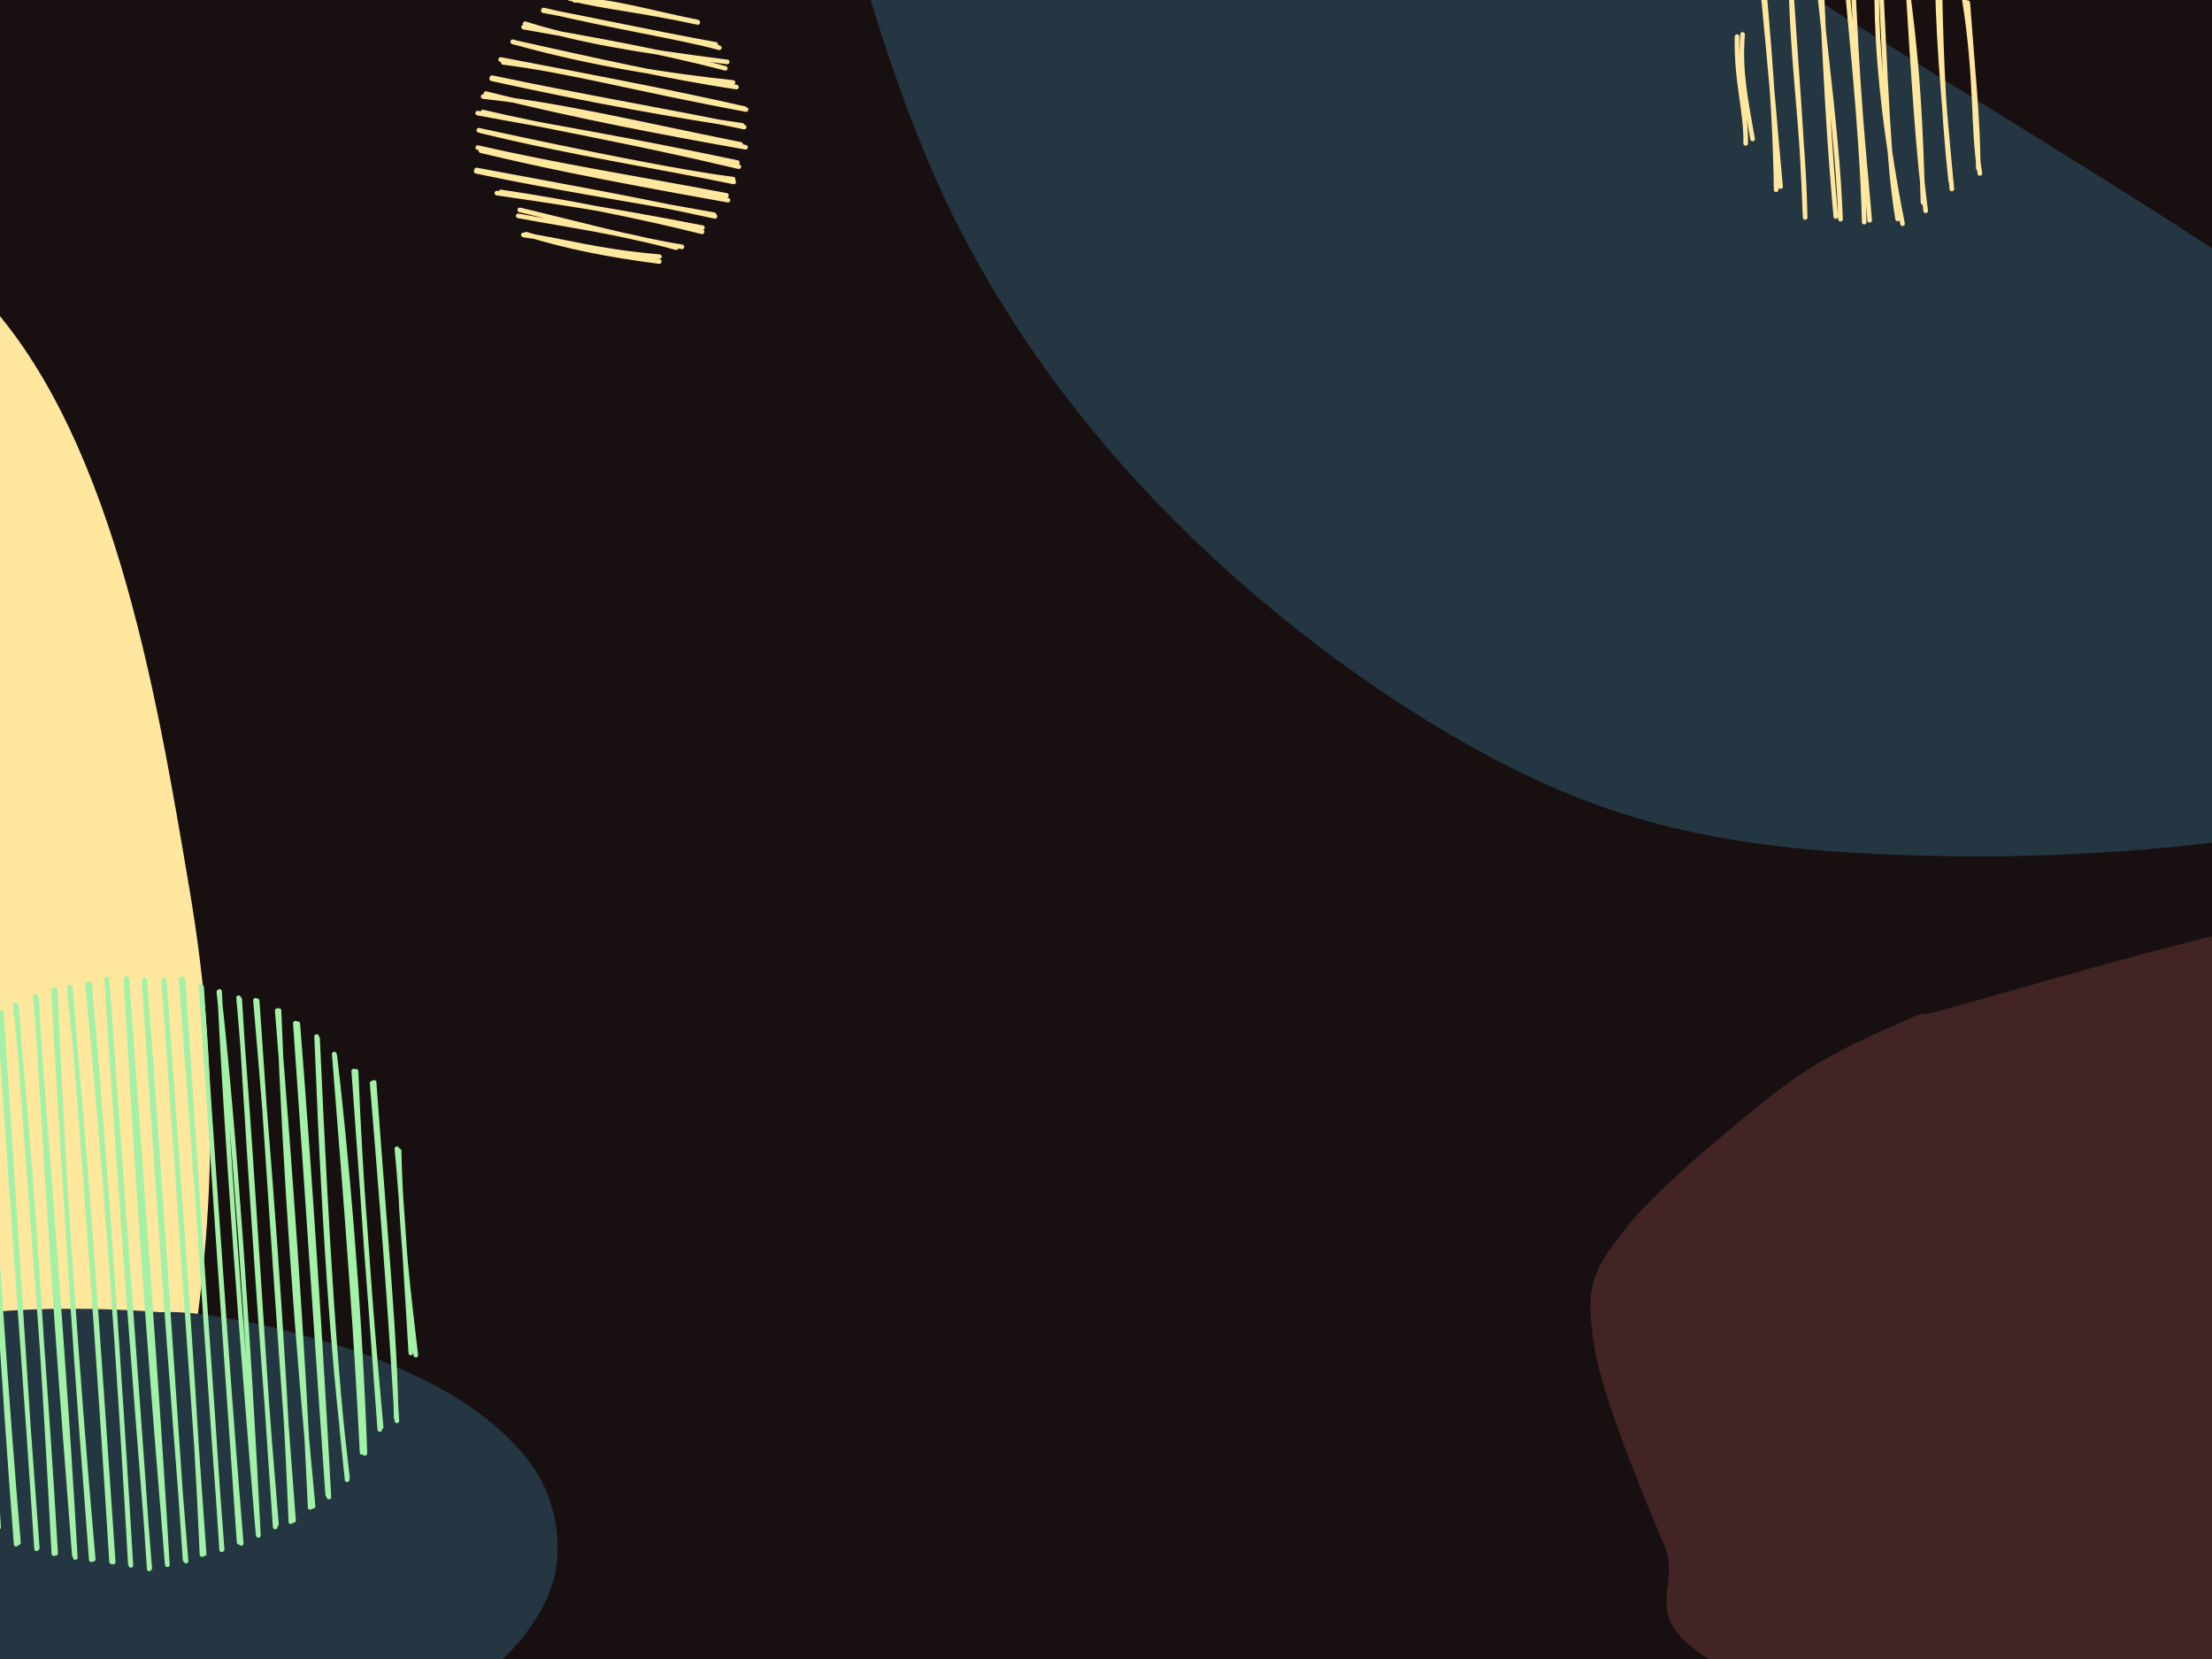 <svg width="480" height="360" viewBox="0 0 480 360" fill="none" xmlns="http://www.w3.org/2000/svg">
<g clip-path="url(#clip0_17628_45023)">
<rect width="480" height="360" fill="#181010"/>
<path fill-rule="evenodd" clip-rule="evenodd" d="M-129.705 103.753L-85.735 156.891L-65.194 182.572L-53.33 199.384L-49.053 208.143L-45.071 215.448L-42.194 222.952L-39.157 229.336L-36.697 242.805L-36.217 248.48L-35.205 261.842L-37.306 274.041L-38.778 286.182L-47.079 320.426L-50.017 331.305L-53.365 342.023L-57.955 352.351L-74.892 390.396L-80.053 404.852L-85.878 417.314L-87.418 422.31L-88.512 427.494L-88.495 432.693L-86.885 437.483L-86.131 439.823L-79.47 448.703L-72.942 456.457L-64.192 465.141L-55.303 473.689L-45.282 479.532L-40.997 482.248L-36.465 483.102L-31.817 483.739L-26.621 483.786L-23.01 481.992L-18.783 478.359L-15.325 474.225L-10.913 467.621L-3.205 451.624L0.183 441.219L7.903 420.073L18.781 384.363L28.116 348.776L35.436 317.523L37.942 300.172L41.02 283.722L42.147 269.025L43.616 253.674L43.414 238.14L43.088 223.894L41.633 208.516L39.359 192.839L32.741 159.292L29.373 141.448L23.709 122.832L17.874 106.289L14.434 97.387L11.156 89.643L7.047 82.415L2.422 75.314L-2.206 69.321L-8.258 62.912L-14.574 57.914L-21.032 52.88L-29.413 47.491L-38.929 43.425L-48.344 38.479L-58.115 34.701L-78.721 27.147L-98.619 22.382L-116.861 18.163L-131.69 17L-137.142 17.353L-142.335 18.438L-143.728 18.716L-145.39 20.109L-147.677 23.133L-148.29 27.19L-148.738 32.085L-148.713 38.381L-147.218 44.505L-143.815 57.801L-131.465 95.916L-129.695 103.117" fill="#FFE79E"/>
<path d="M-129.294 103.455C-114.753 123.321 -55.874 186.556 -42.069 222.734C-28.261 258.915 -40.468 291.321 -46.453 320.539C-52.441 349.758 -71.665 377.749 -77.985 398.043C-84.308 418.337 -94.234 428.882 -84.383 442.304C-74.532 455.723 -38.813 499.37 -18.886 478.567C1.044 457.765 25.527 365.064 35.193 317.488C44.861 269.909 46.283 235.507 39.112 193.098C31.94 150.69 22.289 92.136 -7.835 63.038C-37.959 33.939 -121.393 11.806 -141.632 18.513C-161.87 25.22 -131.275 89.182 -129.264 103.282M-129.612 103.245C-114.988 123.013 -55.398 186.075 -41.545 222.344C-27.695 258.612 -40.446 291.669 -46.506 320.863C-52.568 350.056 -71.542 377.255 -77.912 397.506C-84.28 417.758 -94.617 428.9 -84.728 442.376C-74.837 455.853 -38.595 499.1 -18.57 478.365C1.458 457.627 25.845 365.507 35.428 317.956C45.011 270.405 46.201 235.457 38.929 193.055C31.66 150.653 21.994 92.637 -8.201 63.541C-38.393 34.446 -122.08 11.829 -142.233 18.486C-162.388 25.145 -131.312 89.267 -129.124 103.49" stroke="#FFE79E" stroke-width="4" stroke-linecap="round"/>
<path fill-rule="evenodd" clip-rule="evenodd" d="M417.003 222.546L461.253 210.025L475.408 206.617L497.137 201.446L515.343 198.569L526.014 197L537.244 197.169L546.7 197.153L566.683 198.72L575.547 199.872L592.782 202.876L608.642 206.59L615.566 208.728L622.805 211.717L635.835 216.959L647.435 224.222L659.97 232.556L671.781 242.687L677.376 248.365L682.831 253.944L687.169 259.627L691.496 265.608L698.86 277.662L702.709 284.158L705.44 291.135L708.103 297.393L709.25 304.682L709.737 311.284L707.92 334.973L707.38 344.384L704.764 353.359L703.419 357.385L701.109 362.146L698.993 365.978L695.745 370.163L691.514 373.332L687.014 377.27L681.79 380.505L675.752 383.285L668.883 385.391L659.835 387.745L640.417 392.024L628.794 394.704L605.226 397.894L592.403 398.756L567.201 401.449L542.223 402.511L530.284 402.715L507.828 402.918L498.475 402.478L488.46 400.935L479.246 400.104L461.07 395.556L444.006 390.438L427.556 384.606L412.289 378.124L392.799 369.186L377.02 361.041L370.076 357.446L366.596 354.186L364.371 350.799L363.281 348.44L363.935 342.01L364.029 338.783L363.473 336.469L354.055 312.898L350.031 300.603L347.825 290.885L347.471 284.009L347 281.417L348.546 276.17L349.657 273.954L353.611 268.08L361.069 260.363L370.404 251.668L384.959 240.086L389.629 236.778L397.77 231.374L405.45 227.524L416.881 222.049" fill="#422424"/>
<path d="M416.892 222.463C433.298 218.455 486.262 201.495 515.644 198.274C545.027 195.056 571.155 198.824 593.189 203.141C615.224 207.459 631.497 213.763 647.854 224.177C664.213 234.591 681.016 249.87 691.336 265.62C701.657 281.372 712.346 299.107 709.781 318.679C707.216 338.253 711.209 369.174 675.945 383.059C640.681 396.942 547.94 405.595 498.196 401.981C448.451 398.369 400.016 372.637 377.474 361.382C354.93 350.126 367.881 346.209 362.935 334.448C357.988 322.688 349.316 301.824 347.796 290.824C346.276 279.823 346.904 277.45 353.818 268.445C360.732 259.438 378.727 244.509 389.284 236.79C399.841 229.071 412.49 224.587 417.163 222.134M417.212 222.365C433.6 218.39 486.26 201.853 515.565 198.584C544.87 195.314 570.983 198.449 593.044 202.748C615.103 207.049 631.472 213.881 647.923 224.381C664.376 234.88 681.509 249.955 691.752 265.746C701.995 281.537 711.985 299.613 709.384 319.126C706.782 338.636 711.362 369.03 676.136 382.819C640.911 396.608 547.849 405.466 498.031 401.859C448.212 398.249 399.714 372.425 377.234 361.17C354.751 349.914 368.05 346.031 363.14 334.323C358.233 322.617 349.273 301.904 347.782 290.925C346.29 279.947 347.289 277.505 354.193 268.459C361.097 259.413 378.737 244.387 389.211 236.649C399.684 228.912 412.323 224.377 417.037 222.037" stroke="#422424" stroke-width="4" stroke-linecap="round"/>
<path d="M-21.622 287.855C-15.8 285.716 -7.783 285.235 -0.519 284.607C6.743 283.979 14.519 283.904 21.951 284.087C29.384 284.27 36.896 284.785 44.075 285.701C51.254 286.619 58.46 287.945 65.025 289.587C71.589 291.231 77.775 293.233 83.461 295.56C89.15 297.887 94.553 300.632 99.151 303.55C103.751 306.465 107.843 309.715 111.058 313.061C114.274 316.406 116.795 320.01 118.448 323.626C120.101 327.241 120.838 331.125 120.976 334.756C121.112 338.387 120.683 341.792 119.263 345.411C117.846 349.026 115.455 353.005 112.468 356.456C109.48 359.909 105.705 363.204 101.338 366.125C96.974 369.047 91.854 371.607 86.271 373.979C80.687 376.354 74.328 378.551 67.834 380.368C61.34 382.184 54.332 383.808 47.313 384.884C40.292 385.958 33.051 386.528 25.719 386.811C18.384 387.091 10.661 387.096 3.314 386.576C-4.035 386.058 -11.483 385.007 -18.376 383.693C-25.266 382.377 -31.838 380.713 -38.039 378.689C-44.239 376.664 -50.407 374.224 -55.585 371.545C-60.76 368.867 -65.222 365.784 -69.095 362.621C-72.97 359.461 -76.316 356.048 -78.827 352.575C-81.341 349.101 -83.207 345.421 -84.162 341.782C-85.121 338.146 -85.256 334.375 -84.571 330.752C-83.889 327.129 -82.306 323.556 -80.064 320.042C-77.824 316.529 -74.862 312.921 -71.124 309.668C-67.389 306.415 -62.608 303.252 -57.642 300.522C-52.678 297.792 -48.78 295.665 -41.332 293.285C-33.885 290.908 -19.274 287.452 -12.955 286.256C-6.639 285.058 -3.973 285.27 -3.426 286.104M34.869 284.74C42.048 284.45 49.854 286.086 56.722 287.482C63.59 288.879 70.001 291.031 76.079 293.12C82.154 295.21 88.102 297.424 93.186 300.021C98.273 302.616 102.778 305.547 106.596 308.702C110.414 311.855 113.795 315.411 116.098 318.946C118.4 322.485 119.742 326.24 120.417 329.919C121.089 333.597 120.976 337.336 120.133 341.017C119.291 344.7 117.65 348.446 115.358 352.007C113.062 355.57 110.133 359.263 106.37 362.381C102.61 365.501 97.902 368.149 92.785 370.726C87.668 373.304 81.811 375.781 75.67 377.843C69.527 379.907 62.847 381.734 55.934 383.105C49.024 384.476 41.496 385.492 34.2 386.073C26.9 386.653 19.488 386.786 12.146 386.593C4.804 386.398 -2.724 385.838 -9.86 384.902C-16.996 383.966 -24.105 382.692 -30.667 380.976C-37.229 379.259 -43.675 377.062 -49.229 374.607C-54.782 372.155 -59.648 369.17 -63.99 366.255C-68.332 363.337 -72.208 360.454 -75.28 357.109C-78.356 353.766 -80.872 349.89 -82.432 346.181C-83.992 342.475 -84.614 338.562 -84.644 334.871C-84.674 331.178 -84.243 327.624 -82.61 324.026C-80.977 320.43 -77.979 316.602 -74.841 313.286C-71.704 309.968 -68.194 306.975 -63.785 304.128C-59.372 301.28 -53.982 298.615 -48.368 296.2C-42.757 293.786 -36.604 291.356 -30.105 289.642C-23.603 287.928 -16.555 286.834 -9.366 285.911C-2.174 284.99 5.632 284.292 13.037 284.112C20.441 283.932 31.465 284.52 35.062 284.828C38.662 285.135 34.902 285.155 34.626 285.961" fill="#243642"/>
<path fill-rule="evenodd" clip-rule="evenodd" d="M192.809 -83.808L185.717 -70.517L182.923 -65.196L180.927 -60.394L181.111 -52.876L180.186 -45.437L184.554 -25.459L190.424 -1.12L198.8 24.325L204.116 36.379L208.883 47.219L220.807 67.793L233.966 85.292L247.23 102.626L263.516 118.103L272.145 125.973L291.08 141.367L301.521 148.359L321.377 160.822L331.844 166.306L341.569 170.54L352.105 174.321L361.555 177.786L381.747 180.781L401.21 183.183L421.918 183.114L445.424 183L471.628 182.141L494.757 179.031L505.601 176.29L514.113 174.454L522.526 170.99L529.391 167.973L534.938 163.339L540.279 159.944L544.708 155.554L548.072 150.632L550.632 144.683L550.343 138.952L550.575 132.768L548.297 127.513L546.342 120.448L542.088 112.471L537.425 105.748L531 97.523L523.138 89.159L507.71 76.715L488.637 62.353L455.431 40.468L387.867 -1.25L293.427 -66.644L280.489 -74.904L268.477 -81.373L257.789 -86.521L248.773 -89.494L239.554 -92.565L225.305 -94.042L210.15 -94.093L205.795 -94.413L201.863 -92.698L197.682 -90.292L193.484 -84.071" fill="#243642"/>
<path d="M193.406 -84.479C191.296 -77.985 178.039 -67.132 180.719 -45.196C183.399 -23.259 195.633 19.834 209.489 47.146C223.349 74.455 241.814 98.097 263.875 118.661C285.936 139.228 315.391 159.684 341.861 170.537C368.332 181.393 393.909 183.25 422.705 183.786C451.498 184.325 493.326 181.228 514.633 173.76C535.937 166.29 550.804 154.42 550.535 138.968C550.269 123.52 540.116 104.502 513.027 81.054C485.939 57.609 428.765 25.406 387.998 -1.713C347.231 -28.831 298.123 -66.166 268.427 -81.665C238.732 -97.164 222.367 -94.296 209.835 -94.708C197.299 -95.12 196.001 -85.861 193.226 -84.14M192.972 -84.844C190.802 -78.486 177.643 -67.842 180.37 -45.798C183.098 -23.754 195.396 19.948 209.34 47.425C223.289 74.902 242.026 98.54 264.046 119.066C286.066 139.589 315.112 159.827 341.462 170.578C367.813 181.326 393.241 183.114 422.148 183.567C451.058 184.017 493.396 180.759 514.912 173.282C536.428 165.805 551.475 154.125 551.247 138.705C551.016 123.288 540.727 104.195 513.528 80.775C486.328 57.355 428.886 25.222 388.055 -1.814C347.225 -28.851 298.303 -65.915 268.554 -81.443C238.802 -96.974 222.094 -94.514 209.543 -94.983C196.989 -95.449 196.01 -86.017 193.235 -84.254" stroke="#243642" stroke-width="4" stroke-linecap="round"/>
<path d="M-30.268 302.585C-31.507 294.51 -31.396 284.704 -33.216 273.05M-30.774 303.52C-31.55 294.963 -32.054 287.18 -33.087 273.052M-26.881 310.626C-26.479 292.979 -27.824 275.961 -30.148 257.525M-25.616 310.661C-26.716 294.095 -27.621 278.255 -29.547 257.729M-22.254 316.155C-22.829 293.597 -24.85 271.145 -27.042 243.955M-21.678 315.409C-24.356 293.381 -25.452 271.44 -27.042 243.239M-17.085 319.41C-18.003 301.18 -20.359 282.944 -23.718 238.521M-17.163 319.711C-18.805 290.307 -21.202 260.831 -22.801 238.581M-13.073 324.551C-15.545 290.656 -17.735 257.508 -18.806 234.333M-12.896 324.186C-13.817 301.088 -15.688 277.176 -19.309 233.674M-8.783 327.302C-11.063 297.266 -13.335 268.915 -15.462 231.5M-8.56 326.477C-11.69 290.832 -14.164 255.174 -15.474 231.332M-4.101 329.099C-7.062 295.126 -9.679 260.108 -11.145 227.716M-4.615 329.439C-6.419 295.227 -8.526 262.197 -11.616 228.202M-0.292 331.421C-2.647 295.879 -5.321 260.932 -7.961 224.846M-0.634 331.586C-2.727 299.828 -5.077 266.991 -7.69 225.099M3.502 335.101C0.644 298.195 -1.286 262.638 -4.439 221.673M4.009 334.775C1.342 303.509 -0.763 271.463 -3.834 221.659M7.932 336.086C5.402 299.263 3.199 263.008 0.292 219.739M8.088 335.933C5.183 297.303 2.482 257.688 -0.147 219.707M11.684 337.154C9.276 289.969 5.955 242.677 3.311 218.036M12.074 337.076C9.96 300.567 7.035 264.656 3.552 218.217M16.131 337.485C13.747 306.681 11.306 276.016 7.911 216.573M16.341 337.983C14.691 308.659 12.536 279.252 7.676 216.1M19.81 338.463C17.002 301.568 14.193 265.037 11.961 214.778M20.23 338.362C16.534 296.774 13.845 254.887 11.601 214.939M24.568 338.972C21.322 291.59 18.206 244.306 15.013 214.271M24.215 338.91C21.457 294.58 18.261 250.023 15.267 214.273M28.403 339.68C25.809 295.941 22.891 252.862 18.958 213.513M28.286 339.404C25.898 297.057 23.022 254.606 19.452 213.508M32.49 340.322C29.202 299.339 25.981 257.8 23.158 212.411M32.378 340.465C30.475 311.235 28.113 281.408 23.206 212.434M36.275 339.326C33.435 304.698 30.572 269.229 27.319 212.447M36.318 339.549C34.632 310.321 32.507 281.55 27.518 212.33M40.371 338.75C36.892 296.761 34.156 255.849 31.264 212.999M40.158 338.485C36.807 289.657 33.664 241.457 31.419 212.622M43.834 337.344C42.478 305.38 39.955 273.542 35.645 212.602M44.293 337.19C41.354 296.014 38.554 254.971 35.533 212.803M48.203 336.226C45.793 305.139 43.792 273.817 39.711 212.425M48.102 336.305C45.456 295.835 42.529 254.515 39.277 212.551M52.351 334.913C49.963 306.016 48.045 278.487 43.604 214.078M51.884 334.676C48.904 291.553 45.864 248.526 43.748 214.172M56.075 333.179C53.831 288.653 50.887 245.827 47.489 215.237M56.015 333.062C52.314 289.303 49.06 245.363 47.648 215.131M59.988 330.755C56.151 285.595 53.463 240.21 52.02 216.833M59.714 331.359C56.521 286.008 53.957 240.399 51.772 216.5M63.119 330.22C61.461 289.147 58.072 247.762 55.439 217.058M63.699 329.954C60.266 285.701 57.513 241.009 55.799 217.145M67.938 326.868C64.466 290.91 61.888 254.701 60.546 219.29M67.305 327.12C65.663 290.888 63.037 255.026 60.162 219.292M71.37 324.866C69.521 290.355 67.232 255.243 64.622 222.132M71.111 324.384C69.123 296.069 67.315 268.203 64.089 222.031M75.32 321.105C72.657 296.678 71.087 273.096 68.9 225.264M75.393 320.625C72.762 298.303 70.713 275.564 68.702 224.906M79.189 315.381C78.031 282.188 75.007 249.201 72.654 229.059M78.571 315.195C77.383 290.826 75.637 267.501 72.528 228.731M82.704 309.685C80.333 283.8 78.214 256.604 77.264 232.471M82.406 310.188C80.314 282.059 78.33 253.812 76.756 232.434M86.125 308.321C85.062 290.789 83.984 273.773 80.746 235.033M85.962 307.637C85.707 289.84 83.86 271.707 81.178 234.866M90.231 294.051C88.694 280.852 87.083 268.635 86.601 249.704M89.144 293.594C88.177 277.869 87.327 261.924 86.128 249.287" stroke="#A2F1A6" stroke-linecap="round"/>
<path d="M380.315 30.153C378.789 21.525 377.502 15.416 378.141 7.464M378.803 31.109C378.969 24.242 376.71 17.721 376.93 7.948M385.422 41.186C385.208 30.289 384.947 21.43 382.429 -6.691M386.378 40.496C385.217 28.257 384.533 18.125 382.21 -5.137M391.708 47.192C391.397 28.312 388.674 12.58 388.596 -6.733M391.681 46.608C391.144 30.968 389.824 15.522 388.29 -8.007M399.392 47.567C398.77 30.473 396.224 13.056 393.912 -10.662M398.364 46.978C397.083 32.672 396.208 19.262 394.979 -9.711M405.709 47.803C404.57 33.606 402.986 21.294 401.877 -9.939M404.528 48.207C403.986 26.282 401.013 1.931 400.179 -10.637M412.846 48.549C408.532 26.961 406.093 3.204 407.813 -12.747M411.77 47.501C409.75 35.008 409.338 20.566 407.721 -12.149M417.295 43.936C416.725 28.646 416.489 14.246 412.871 -9.544M417.867 45.749C416.341 33.851 415.472 21.319 413.582 -9.655M423.3 39.284C421.497 22.682 421.113 8.073 420.835 -8.882M423.55 41.014C421.724 21.881 420.171 4.055 420.463 -8.143M429.628 37.635C427.961 27.181 429.067 17.36 426.207 -0.494M429.286 36.509C429.203 25.56 428.105 15.664 426.999 0.582" stroke="#FFE79E" stroke-linecap="round"/>
<path d="M124.665 0.069C131.819 -0.112 140.416 2.584 151.373 4.774M123.486 -0.381C131.081 1.529 139.058 2.174 151.421 4.876M117.955 2.172C133.532 5.884 147.724 8.062 156.088 10.364M117.895 2.308C128.289 4.204 138.399 6.509 155.314 9.634M113.954 5.155C125.186 8.684 137.613 10.846 157.799 13.44M113.626 5.885C128.267 8.481 143.434 11.116 157.388 14.822M111.252 9.062C128.406 13.873 145.338 16.467 159.05 17.889M111.425 9.147C128.53 12.946 145.69 16.825 159.809 18.888M109.192 13.541C123.478 15.306 137.282 19.188 161.897 23.765M108.633 12.909C125.474 16.114 144.468 19.694 161.554 23.57M106.689 17.081C127.543 21.74 149.536 25.572 161.06 27.205M106.76 16.849C126.89 21.105 146.156 24.34 161.48 27.567M104.839 20.956C121.328 22.677 138.218 26.805 160.733 31.334M105.449 20.315C125.159 25.257 144.835 28.95 161.786 31.947M104.799 24.32C119.044 27.679 134.628 30.091 160.322 36.171M103.644 24.539C120.492 27.667 136.82 30.361 160.022 35.28M104.456 28.427C124.345 33.278 143.922 36.27 159.211 39.483M103.9 28.265C126.216 33.102 148.293 37.56 159.094 38.868M103.664 32.026C121.187 36.019 136.631 38.434 157.639 42.396M104.348 32.695C115.656 35.393 127.832 38.067 157.973 43.435M103.337 37.167C119.597 40.6 134.57 42.89 154.942 46.592M103.407 36.889C120.581 40.101 137.335 43.075 155.145 46.955M107.82 41.896C118.615 43.479 131.158 45.266 152.421 49.4M108.715 41.653C123.718 43.869 138.951 46.969 152.361 50.299M112.788 45.549C125.173 48.461 137.181 51.819 147.978 53.563M112.451 46.84C123.653 48.913 134.581 50.402 146.714 53.743M113.568 50.98C121.906 52.136 129.527 54.552 143.095 55.695M114.145 50.817C123.309 53.579 131.653 55.264 143.066 56.753" stroke="#FFE79E" stroke-linecap="round"/>
</g>
<defs>
<clipPath id="clip0_17628_45023">
<rect width="480" height="360" fill="white"/>
</clipPath>
</defs>
</svg>
